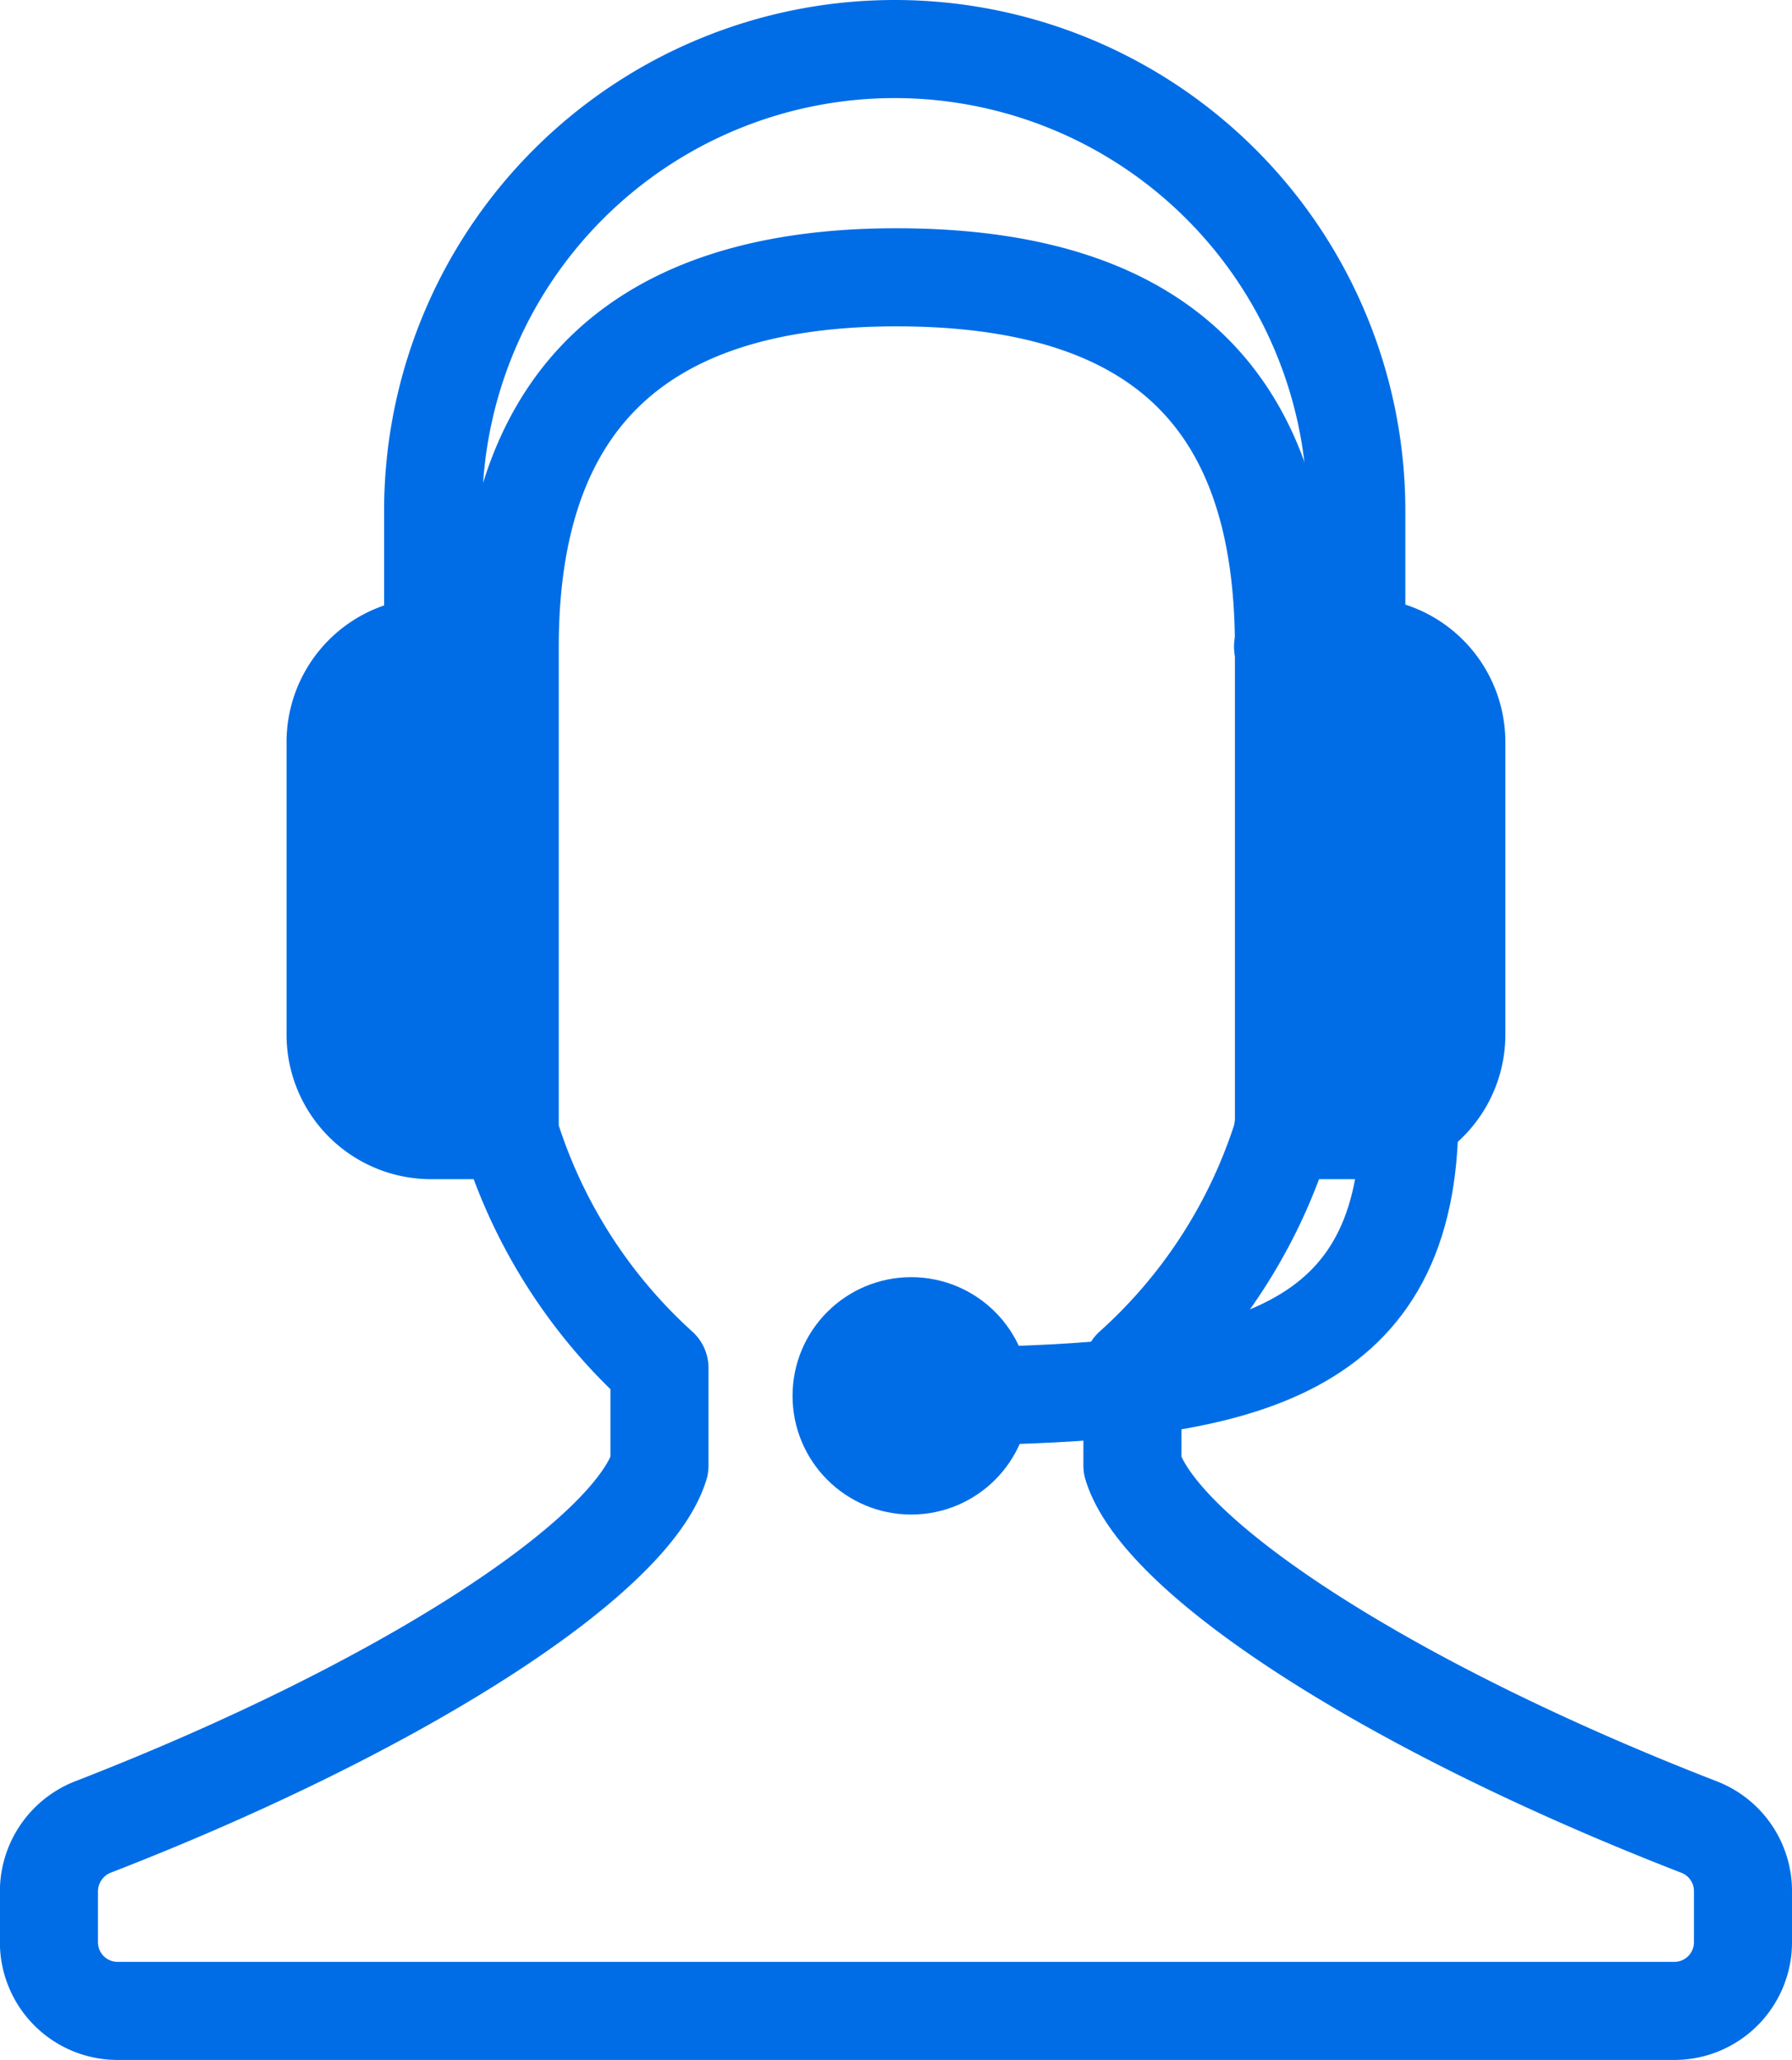 <?xml version="1.0" encoding="utf-8"?>
<!-- Generator: Adobe Illustrator 16.0.0, SVG Export Plug-In . SVG Version: 6.00 Build 0)  -->
<!DOCTYPE svg PUBLIC "-//W3C//DTD SVG 1.1//EN" "http://www.w3.org/Graphics/SVG/1.1/DTD/svg11.dtd">
<svg xmlns="http://www.w3.org/2000/svg" width="18.274" height="21" viewBox="0 0 18.274 21">
    <defs>
        <style>
            .cls-1,.cls-3{fill:none}.cls-1,.cls-2,.cls-3{stroke:#006de6;stroke-linecap:round;stroke-linejoin:round}.cls-1,.cls-2{stroke-miterlimit:10}.cls-2{fill:#006de6}
        </style>
    </defs>
    <g id="Group_4408" data-name="Group 4408" transform="translate(-49.79)">
        <path id="Path_7" d="M54.979 11.814a5.361 5.361 0 0 0 1.536 2.425v.995c-.293.941-2.62 2.46-5.782 3.686a.706.706 0 0 0-.444.657v.506a.7.7 0 0 0 .693.71h15.889a.7.7 0 0 0 .693-.71v-.506a.7.7 0 0 0-.444-.657c-3.162-1.226-5.488-2.744-5.782-3.686v-.995a5.349 5.349 0 0 0 1.545-2.425V6.886c0-2.291-1.039-3.766-3.952-3.766-2.842 0-3.943 1.474-3.943 3.766v4.929z" class="cls-1" data-name="Path 7" transform="translate(0 -.293)"/>
        <path id="Path_8" d="M65.359 12.75c0 2.407-1.679 2.8-4.369 2.851" class="cls-1" data-name="Path 8" transform="translate(-1.197 -1.371)"/>
        <path id="Path_9" d="M55.347 12.289h-.79a.974.974 0 0 1-.977-.977V8.337a.974.974 0 0 1 .977-.977h.79" class="cls-2" data-name="Path 9" transform="translate(-.368 -.768)"/>
        <path id="Path_10" d="M64.46 7.36h.79a.974.974 0 0 1 .977.977v2.975a.974.974 0 0 1-.977.977h-.79" class="cls-2" data-name="Path 10" transform="translate(-1.586 -.768)"/>
        <path id="Path_11" d="M54.7 6.592V5.207a4.707 4.707 0 0 1 9.414 0v1.385" class="cls-3" data-name="Path 11" transform="translate(-.493)"/>
        <circle id="Ellipse_1" cx=".71" cy=".71" r=".71" class="cls-2" data-name="Ellipse 1" transform="translate(58.372 13.52)"/>
    </g>
</svg>
